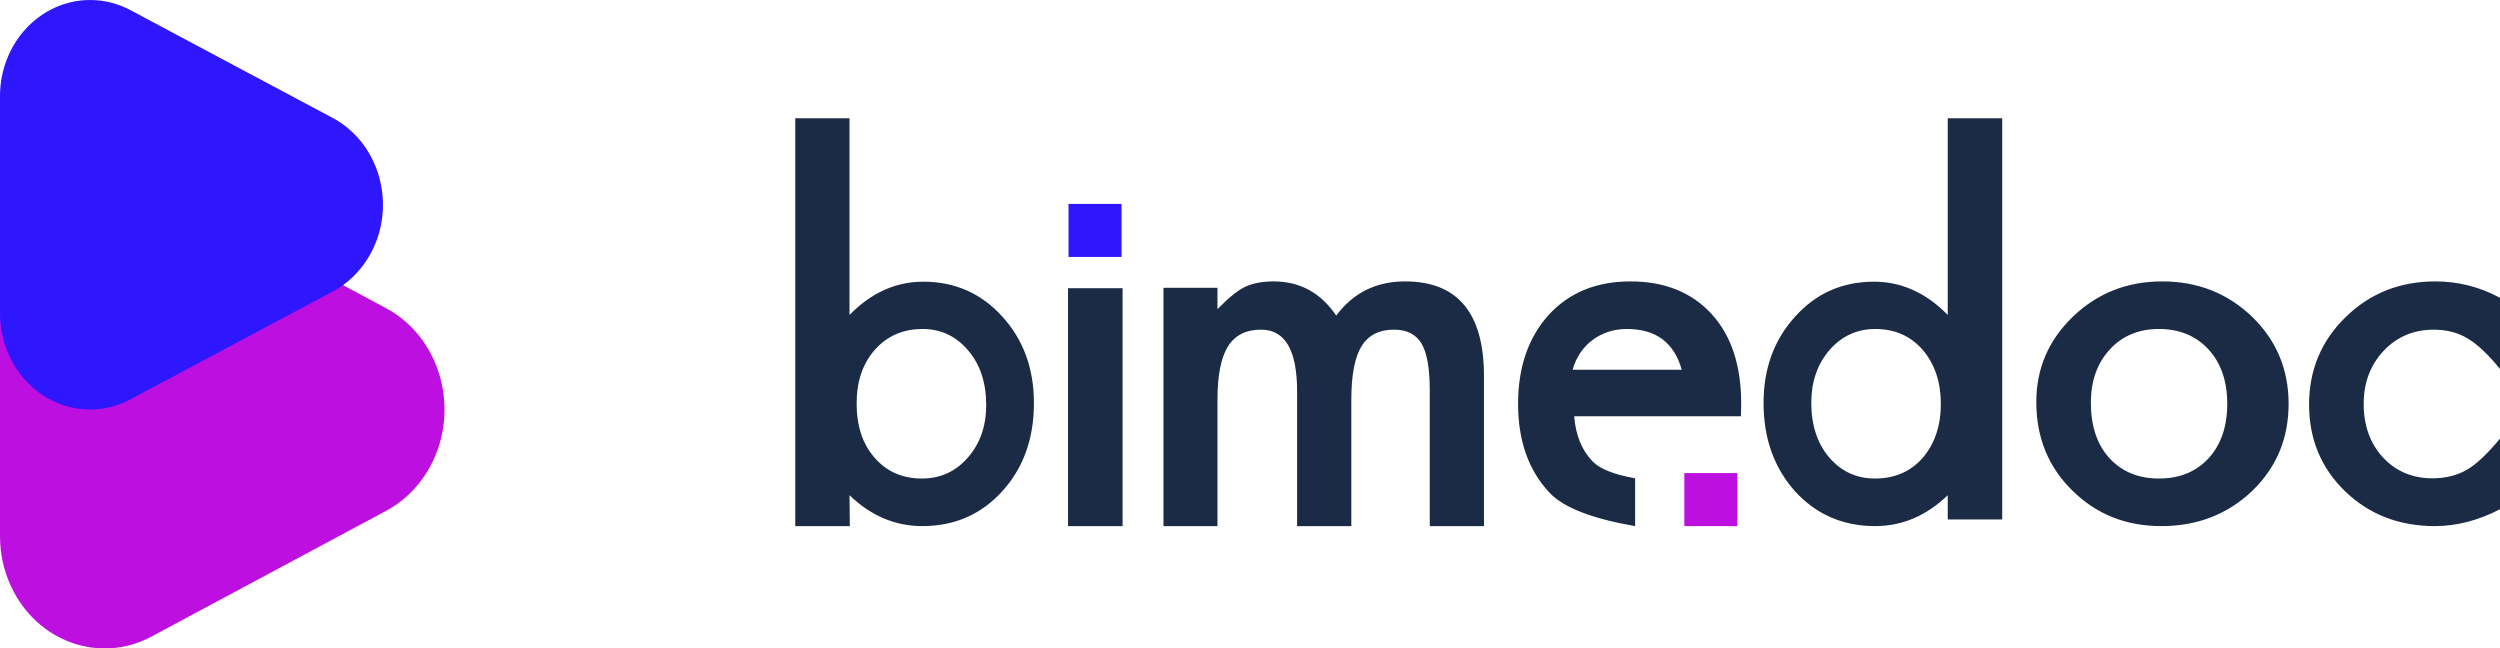 <?xml version="1.0" encoding="UTF-8"?>
<svg width="613px" height="159px" viewBox="0 0 613 159" version="1.1" xmlns="http://www.w3.org/2000/svg" xmlns:xlink="http://www.w3.org/1999/xlink">
    <!-- Generator: Sketch 52.2 (67145) - http://www.bohemiancoding.com/sketch -->
    <title>Group 2</title>
    <desc>Created with Sketch.</desc>
    <g id="Symbols" stroke="none" stroke-width="1" fill="none" fill-rule="evenodd">
        <g id="Logo-Bimedoc">
            <g id="Group-2">
                <g id="Group-Copy" transform="translate(0, 0)">
                    <path d="M94.667,125.262 L37.137,156.091 C24.461,162.883 9.047,157.377 2.709,143.791 C0.928,139.973 0,135.762 0,131.492 L0,69.344 C0,54.155 11.489,41.842 25.661,41.842 C29.645,41.842 33.574,42.836 37.137,44.746 L94.667,75.574 C107.47,82.434 112.66,99.119 106.258,112.84 C103.75,118.216 99.683,122.575 94.667,125.262 Z" id="Triangle" fill="#BD10E0" style="mix-blend-mode: darken;"/>
                    <path d="M81.559,71.503 L31.995,97.927 C21.074,103.749 7.795,99.03 2.334,87.385 C0.799,84.112 0,80.502 0,76.843 L0,23.573 C0,10.554 9.898,0 22.108,0 C25.54,0 28.925,0.852 31.995,2.489 L81.559,28.913 C92.59,34.793 97.061,49.095 91.545,60.856 C89.385,65.463 85.881,69.199 81.559,71.503 Z" id="Triangle-Copy" fill="#2F17FD" style="mix-blend-mode: darken;"/>
                </g>
                <path d="M208.3,29 L208.3,77.224 C213.62,71.788 219.649,69.07 226.388,69.07 C234.151,69.07 240.614,71.924 245.776,77.631 C250.939,83.3 253.52,90.367 253.52,98.831 C253.52,107.567 250.919,114.789 245.717,120.497 C240.555,126.166 234.033,129 226.152,129 C219.492,129 213.541,126.476 208.3,121.429 L208.376,129 L195,129 L195,29 L208.3,29 Z M241.816,99.323 C241.816,93.847 240.347,89.388 237.41,85.947 C234.434,82.427 230.705,80.667 226.222,80.667 C221.43,80.667 217.526,82.368 214.512,85.771 C211.536,89.134 210.048,93.515 210.048,98.912 C210.048,104.466 211.517,108.905 214.454,112.229 C217.391,115.632 221.256,117.333 226.048,117.333 C230.57,117.333 234.318,115.632 237.294,112.229 C240.309,108.788 241.816,104.485 241.816,99.323 Z M275.256,70.667 L275.256,129 L261.88,129 L261.88,70.667 L275.256,70.667 Z M285.288,70.573 L298.523,70.573 L298.523,75.818 C301.071,73.176 303.248,71.389 305.052,70.457 C306.973,69.486 309.385,69 312.287,69 C318.757,69 323.874,71.797 327.639,77.392 C331.795,71.797 337.422,69 344.52,69 C357.421,69 363.872,76.751 363.872,92.252 L363.872,129 L350.579,129 L350.579,95.807 C350.579,90.367 349.912,86.521 348.579,84.268 C347.206,81.976 344.951,80.83 341.814,80.83 C338.167,80.83 335.511,82.19 333.844,84.909 C332.178,87.629 331.344,91.999 331.344,98.021 L331.344,129 L318.051,129 L318.051,95.981 C318.051,85.88 315.11,80.83 309.228,80.83 C305.503,80.83 302.787,82.209 301.081,84.967 C299.375,87.726 298.523,92.077 298.523,98.021 L298.523,129 L285.288,129 L285.288,70.573 Z M426.881,102.061 L385.997,102.061 C386.348,106.726 387.871,110.438 390.565,113.198 C392.362,115.012 395.818,116.373 400.933,117.28 L400.933,129 C390.39,127.186 383.4,124.465 379.964,120.837 C374.809,115.356 372.232,108.087 372.232,99.029 C372.232,90.05 374.731,82.78 379.729,77.222 C384.767,71.74 391.444,69 399.761,69 C408.157,69 414.795,71.663 419.676,76.988 C424.518,82.275 426.939,89.602 426.939,98.971 L426.881,102.061 Z M412.36,90.667 C410.506,84 406.027,80.667 398.925,80.667 C397.307,80.667 395.788,80.898 394.368,81.361 C392.947,81.824 391.655,82.491 390.491,83.361 C389.327,84.231 388.331,85.278 387.502,86.5 C386.673,87.722 386.042,89.111 385.608,90.667 L412.36,90.667 Z M477.585,29 L490.944,29 L490.944,127.369 L477.585,127.369 L477.585,121.429 C472.344,126.476 466.413,129 459.792,129 C451.911,129 445.369,126.166 440.168,120.497 C435.005,114.711 432.424,107.49 432.424,98.831 C432.424,90.367 435.005,83.3 440.168,77.631 C445.291,71.924 451.734,69.07 459.497,69.07 C466.236,69.07 472.265,71.788 477.585,77.224 L477.585,29 Z M444.128,98.736 C444.128,104.212 445.577,108.67 448.476,112.112 C451.452,115.593 455.2,117.333 459.722,117.333 C464.553,117.333 468.456,115.652 471.432,112.288 C474.408,108.807 475.896,104.388 475.896,99.029 C475.896,93.671 474.408,89.252 471.432,85.771 C468.456,82.368 464.592,80.667 459.838,80.667 C455.355,80.667 451.606,82.388 448.592,85.829 C445.616,89.31 444.128,93.612 444.128,98.736 Z M499.304,98.563 C499.304,90.361 502.301,83.383 508.295,77.63 C514.289,71.877 521.592,69 530.206,69 C538.86,69 546.203,71.896 552.237,77.688 C558.191,83.48 561.168,90.594 561.168,99.029 C561.168,107.542 558.171,114.675 552.177,120.429 C546.144,126.143 538.741,129 529.968,129 C521.275,129 513.991,126.085 508.116,120.254 C502.241,114.5 499.304,107.27 499.304,98.563 Z M512.68,98.736 C512.68,104.446 514.182,108.964 517.185,112.288 C520.265,115.652 524.327,117.333 529.371,117.333 C534.454,117.333 538.516,115.671 541.557,112.347 C544.599,109.022 546.12,104.583 546.12,99.029 C546.12,93.476 544.599,89.036 541.557,85.712 C538.477,82.348 534.415,80.667 529.371,80.667 C524.404,80.667 520.381,82.348 517.3,85.712 C514.22,89.076 512.68,93.417 512.68,98.736 Z M613,73.023 L613,90.458 C610.011,86.804 607.332,84.296 604.964,82.936 C602.635,81.536 599.899,80.837 596.754,80.837 C591.824,80.837 587.729,82.567 584.468,86.026 C581.207,89.486 579.577,93.82 579.577,99.029 C579.577,104.355 581.149,108.728 584.293,112.149 C587.476,115.57 591.533,117.28 596.463,117.28 C599.607,117.28 602.383,116.6 604.79,115.239 C607.119,113.917 609.856,111.352 613,107.542 L613,124.86 C607.682,127.62 602.364,129 597.045,129 C588.272,129 580.935,126.162 575.035,120.487 C569.134,114.773 566.184,107.678 566.184,99.204 C566.184,90.73 569.173,83.577 575.151,77.746 C581.129,71.915 588.466,69 597.162,69 C602.752,69 608.031,70.341 613,73.023 Z" id="bimedoc.-copy-2" fill="#1B2B45"/>
                <rect id="Rectangle-12" fill="#2F17FD" x="262" y="50" width="13" height="13"/>
                <rect id="Rectangle-12-Copy" fill="#BD10E0" x="413" y="116" width="13" height="13"/>
            </g>
        </g>
    </g>
</svg>